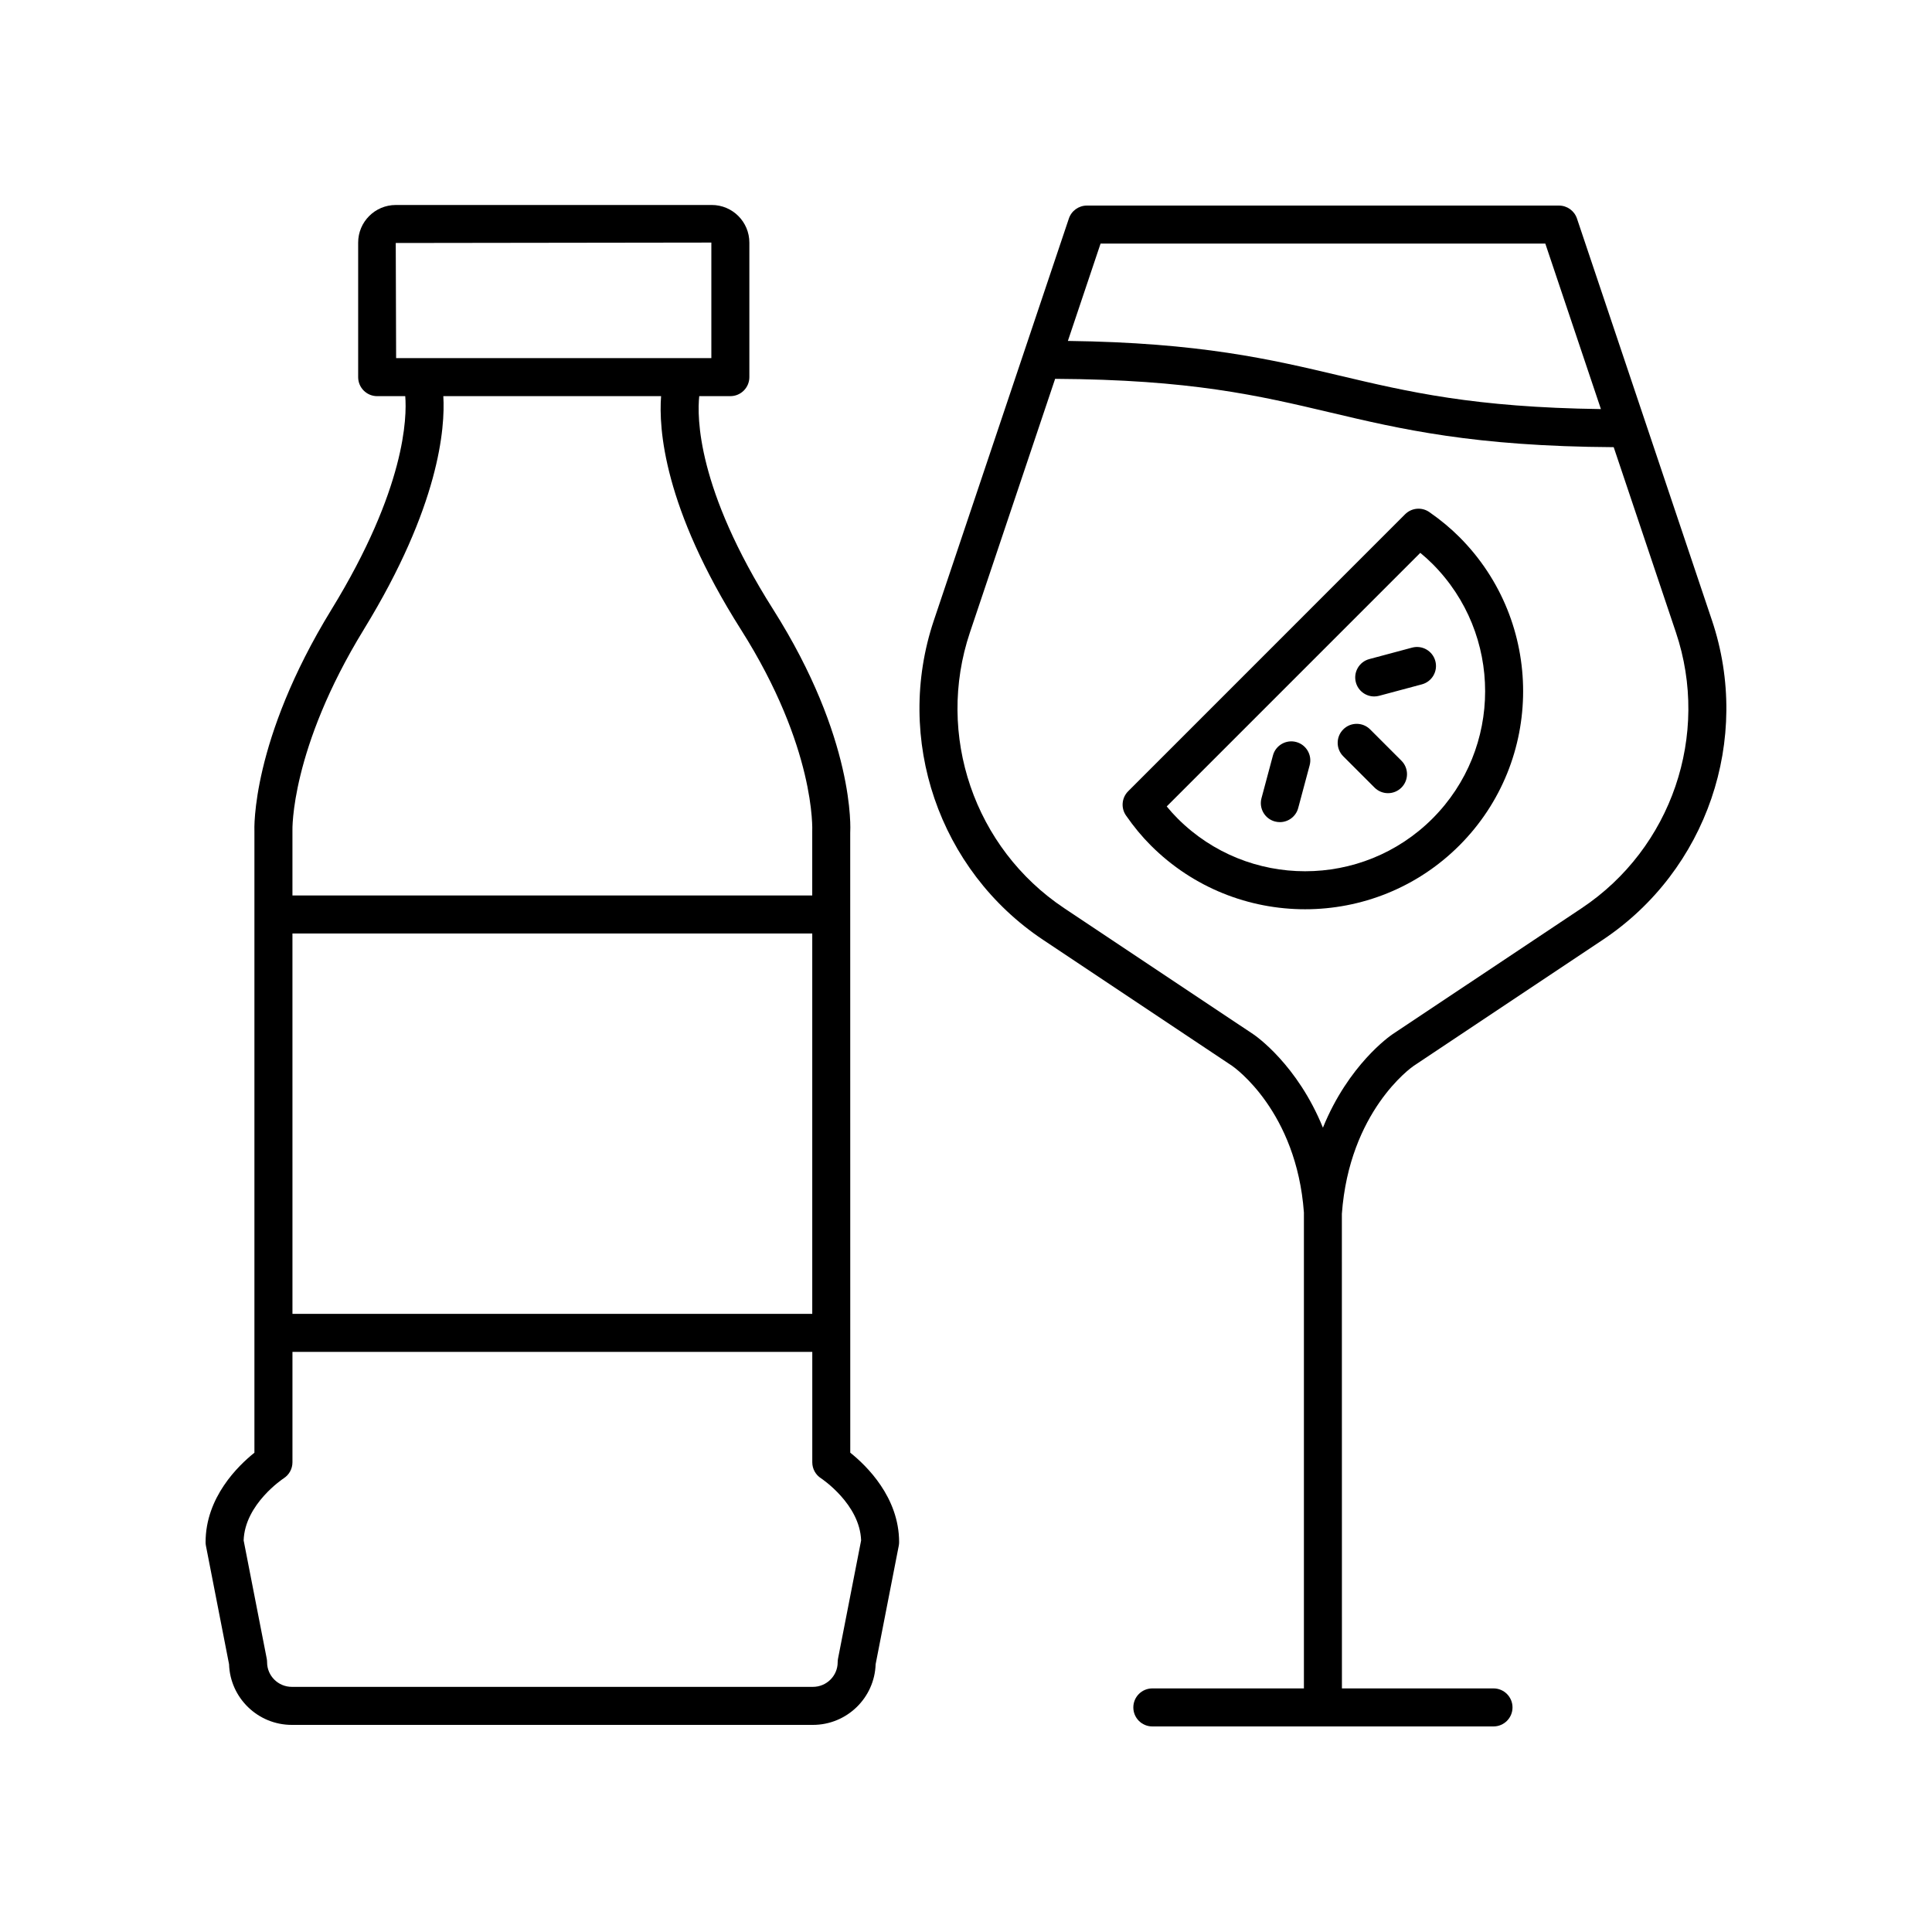 <?xml version="1.0" encoding="UTF-8"?>
<!-- Uploaded to: SVG Repo, www.svgrepo.com, Generator: SVG Repo Mixer Tools -->
<svg fill="#000000" width="800px" height="800px" version="1.1" viewBox="144 144 512 512" xmlns="http://www.w3.org/2000/svg">
 <g>
  <path d="m507.1 337.3c-1.969-1.969-5.156-1.969-7.125 0s-1.969 5.156 0 7.125l8.297 8.297c0.984 0.984 2.273 1.477 3.562 1.477 1.289 0 2.578-0.492 3.562-1.477 1.969-1.969 1.969-5.156 0-7.125z"/>
  <path d="m524.38 319.19c-0.719-2.691-3.473-4.285-6.168-3.562l-11.332 3.035c-2.688 0.719-4.281 3.484-3.562 6.168 0.602 2.254 2.637 3.734 4.859 3.734 0.434 0 0.871-0.055 1.309-0.172l11.332-3.035c2.684-0.719 4.281-3.481 3.562-6.168z"/>
  <path d="m487.51 340.64c-2.676-0.719-5.453 0.875-6.168 3.562l-3.035 11.332c-0.719 2.688 0.875 5.453 3.562 6.168 0.438 0.117 0.875 0.172 1.309 0.172 2.223 0 4.262-1.484 4.859-3.734l3.035-11.332c0.719-2.684-0.879-5.449-3.562-6.168z"/>
  <path d="m530.74 368.06c22.539-22.539 22.539-59.219 0.004-81.75-2.332-2.336-4.93-4.492-7.941-6.59-1.996-1.402-4.715-1.16-6.441 0.57l-73.383 73.395c-1.723 1.723-1.969 4.434-0.574 6.434 2.078 2.992 4.231 5.59 6.582 7.941 11.273 11.273 26.074 16.906 40.879 16.906 14.801 0 29.605-5.633 40.875-16.906zm-74.633-7.125c-1.008-1.008-1.973-2.078-2.914-3.223l67.199-67.203c1.152 0.945 2.219 1.914 3.223 2.918 18.613 18.613 18.613 48.895 0 67.508-18.617 18.613-48.887 18.605-67.508 0z"/>
  <path d="m489.55 465.3v0.055 126.09h-40.168c-2.785 0-5.039 2.254-5.039 5.039s2.254 5.039 5.039 5.039h90.41c2.785 0 5.039-2.254 5.039-5.039s-2.254-5.039-5.039-5.039h-40.168l-0.016-125.77c1.984-27.133 18.344-38.73 18.992-39.18l50.148-33.43c27.605-18.402 39.504-53.219 28.941-84.664l-35.777-106.49c-0.688-2.055-2.609-3.434-4.773-3.434h-125.1c-2.164 0-4.09 1.383-4.777 3.434l-35.777 106.49c-10.562 31.445 1.332 66.262 28.941 84.664l50.102 33.402c0.695 0.477 17.055 12.07 19.02 38.836zm-53.887-256.75h117.86l14.734 43.859c-33.633-0.449-51.031-4.559-69.363-8.895-18.129-4.289-36.867-8.711-71.895-9.164zm-34.621 103.05 22.578-67.203c35.988 0.199 53.98 4.434 72.949 8.922 18.664 4.414 38 8.969 75.078 9.188l16.492 49.094c9.121 27.141-1.152 57.191-24.973 73.07l-50.176 33.445c-0.629 0.43-11.625 8.043-18.402 24.734-6.773-16.688-17.777-24.309-18.426-24.746l-50.148-33.43c-23.824-15.883-34.098-45.934-24.973-73.074z"/>
  <path d="m198.48 552.68c0 0.324 0.031 0.648 0.094 0.965l6.129 31.398c0.281 8.91 7.633 16.07 16.629 16.07h138.09c9 0 16.348-7.16 16.629-16.07l6.129-31.398c0.062-0.316 0.094-0.641 0.094-0.965 0-11.902-8.66-20.285-12.945-23.703l-0.012-164.25c0.062-1.004 1.324-24.898-20.441-59.258-20.262-31.98-20.145-51.09-19.57-56.488h8.242c2.785 0 5.039-2.254 5.039-5.039v-35.656c0-5.496-4.469-9.965-9.965-9.965l-83.742 0.004c-5.496 0-9.965 4.469-9.965 9.965v35.656c0 2.785 2.254 5.039 5.039 5.039h7.438c0.457 5.512 0.133 24.461-19.555 56.551-21.293 34.707-20.453 58.125-20.414 58.867v164.58c-4.289 3.422-12.941 11.801-12.941 23.703zm50.496-313.78-0.098-30.504 83.637-0.113v30.617zm-8.551 71.895c20.055-32.688 21.559-53.449 21.059-61.82h57.711c-0.652 8.512 0.629 29.465 21.168 61.879 19.848 31.32 18.906 53.023 18.887 53.539v16.91h-137.75v-17.121c-0.012-0.215-0.578-21.594 18.93-53.387zm118.83 80.586v100.81h-137.75l-0.004-100.81zm-140.08 144.39c1.453-0.926 2.328-2.523 2.328-4.246v-29.254h137.76v29.254c0 1.723 0.875 3.32 2.328 4.246 0.109 0.07 10.297 6.832 10.613 16.461l-6.117 31.316c-0.062 0.316-0.094 0.641-0.094 0.965 0 3.598-2.941 6.523-6.562 6.523h-138.09c-3.621 0-6.562-2.926-6.562-6.523 0-0.324-0.031-0.648-0.094-0.965l-6.117-31.32c0.316-9.672 10.52-16.398 10.613-16.457z"/>
 </g>
</svg>